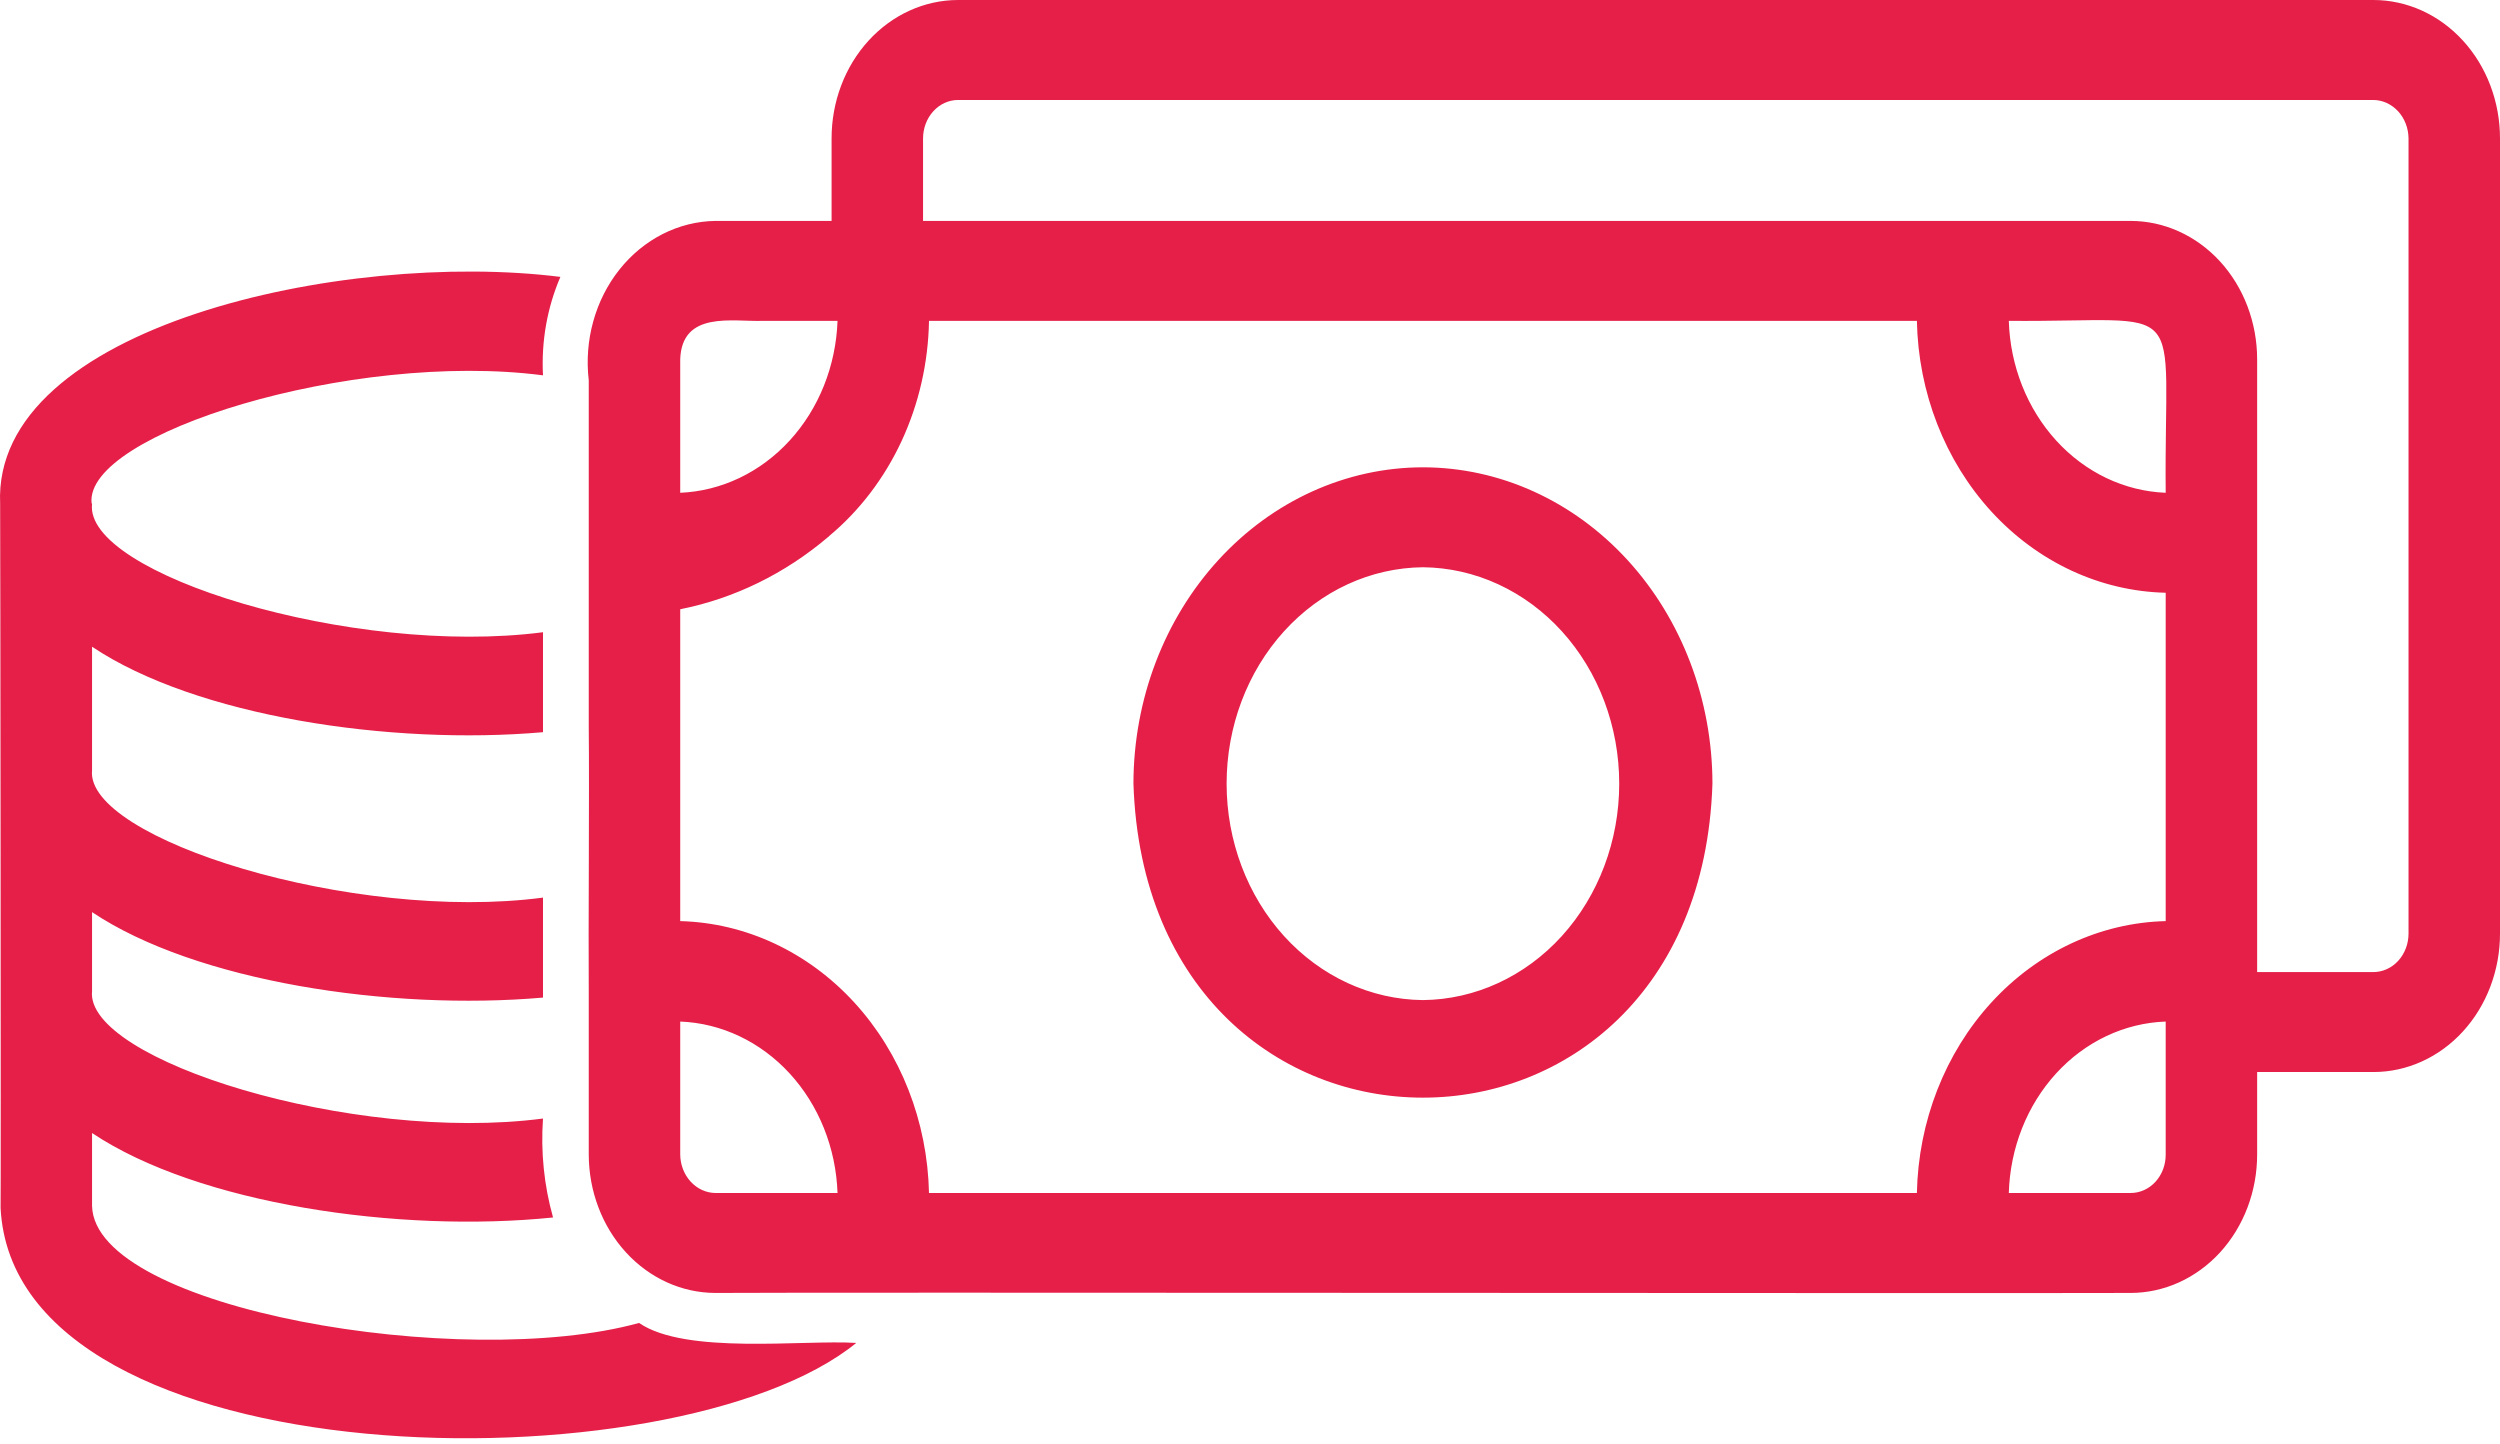 <svg width="90" height="52" viewBox="0 0 90 52" fill="none" xmlns="http://www.w3.org/2000/svg">
<path d="M51.226 16.823C48.463 16.826 45.814 18.027 43.86 20.163C41.906 22.298 40.807 25.192 40.804 28.212C41.294 43.285 61.16 43.282 61.648 28.212C61.645 25.192 60.546 22.298 58.592 20.163C56.638 18.027 53.989 16.826 51.226 16.823ZM51.226 36.003C49.346 35.985 47.548 35.156 46.224 33.697C44.901 32.238 44.158 30.267 44.158 28.212C44.158 26.157 44.901 24.186 46.225 22.727C47.548 21.267 49.346 20.439 51.226 20.421C53.106 20.439 54.903 21.268 56.227 22.727C57.55 24.186 58.292 26.158 58.292 28.212C58.292 30.266 57.55 32.237 56.227 33.697C54.903 35.156 53.106 35.984 51.226 36.003ZM85.439 5.49238e-05H34.482C33.275 0.004 32.118 0.531 31.266 1.465C30.414 2.399 29.936 3.665 29.937 4.984V7.953H25.755C25.099 7.962 24.451 8.123 23.855 8.425C23.26 8.728 22.729 9.164 22.299 9.706C21.868 10.248 21.547 10.883 21.357 11.57C21.166 12.257 21.111 12.98 21.195 13.692C21.193 16.262 21.196 23.76 21.195 26.197C21.22 28.446 21.177 33.552 21.195 35.751C21.198 36.786 21.192 40.587 21.195 41.562C21.197 42.883 21.678 44.15 22.533 45.084C23.387 46.018 24.546 46.544 25.755 46.546C29.1 46.518 72.122 46.566 76.697 46.546C77.295 46.546 77.888 46.417 78.442 46.167C78.995 45.916 79.498 45.549 79.922 45.087C80.345 44.624 80.681 44.074 80.91 43.47C81.139 42.865 81.257 42.217 81.257 41.562V38.593H85.439C86.038 38.594 86.631 38.465 87.185 38.214C87.738 37.964 88.241 37.597 88.664 37.134C89.088 36.671 89.424 36.122 89.653 35.517C89.882 34.912 90 34.264 90 33.61V4.984C90 4.329 89.882 3.681 89.653 3.077C89.424 2.472 89.088 1.922 88.664 1.46C88.241 0.997 87.738 0.63 87.185 0.379C86.631 0.129 86.038 2.93255e-06 85.439 5.49238e-05ZM24.488 12.937C24.546 11.171 26.389 11.59 27.468 11.551H30.151C30.094 13.173 29.479 14.711 28.429 15.858C27.379 17.006 25.971 17.678 24.488 17.74V12.937ZM25.755 42.948C25.42 42.944 25.1 42.797 24.863 42.538C24.626 42.279 24.491 41.928 24.488 41.562V36.776C25.97 36.833 27.378 37.501 28.429 38.646C29.48 39.791 30.095 41.328 30.151 42.948H25.755ZM77.965 41.562C77.966 41.745 77.934 41.925 77.871 42.094C77.807 42.263 77.714 42.416 77.596 42.545C77.478 42.674 77.338 42.776 77.183 42.845C77.029 42.914 76.864 42.949 76.697 42.948H72.317C72.364 41.327 72.974 39.787 74.023 38.641C75.072 37.494 76.482 36.828 77.965 36.776V41.562ZM77.965 33.16C75.606 33.217 73.358 34.267 71.689 36.09C70.021 37.913 69.06 40.37 69.008 42.948H33.444C33.388 40.371 32.427 37.917 30.759 36.094C29.091 34.272 26.846 33.221 24.488 33.16V21.933C26.432 21.546 28.263 20.651 29.822 19.324C29.824 19.324 29.827 19.323 29.829 19.323C29.831 19.322 29.832 19.32 29.834 19.319C29.835 19.317 29.837 19.315 29.837 19.313C29.838 19.311 29.839 19.308 29.839 19.306C30.936 18.395 31.831 17.224 32.456 15.881C33.08 14.537 33.418 13.057 33.444 11.551H69.008C69.058 14.13 70.017 16.588 71.686 18.412C73.355 20.236 75.605 21.284 77.965 21.339V33.16ZM77.965 17.74C76.481 17.682 75.073 17.011 74.025 15.862C72.977 14.713 72.366 13.172 72.317 11.551C78.946 11.606 77.896 10.544 77.965 17.74ZM86.707 33.61C86.707 33.977 86.573 34.329 86.336 34.589C86.098 34.849 85.776 34.995 85.439 34.995H81.257V12.937C81.257 12.282 81.139 11.634 80.91 11.029C80.681 10.425 80.345 9.875 79.922 9.412C79.498 8.949 78.995 8.582 78.442 8.332C77.889 8.081 77.296 7.953 76.697 7.953H33.23V4.984C33.23 4.619 33.361 4.269 33.595 4.01C33.829 3.75 34.148 3.602 34.482 3.599H85.439C85.775 3.602 86.095 3.749 86.333 4.008C86.57 4.267 86.704 4.617 86.707 4.984V33.61ZM30.826 48.345C24.292 53.667 0.517 53.348 0.021 43.487C0.036 43.454 0.013 18.221 0.005 18.136C-0.288 11.748 12.39 8.991 20.174 9.968C19.698 11.074 19.483 12.292 19.548 13.512C12.665 12.618 3.023 15.617 3.298 18.118L3.314 18.136C3.008 20.664 12.696 23.653 19.548 22.76V26.359C14.049 26.84 7.05 25.785 3.314 23.282L3.314 27.726C3.053 30.188 12.699 33.218 19.548 32.314V35.913C14.049 36.394 7.05 35.339 3.314 32.836L3.314 35.678C3.052 38.16 12.698 41.166 19.548 40.267C19.463 41.469 19.586 42.677 19.91 43.829C14.354 44.399 7.131 43.342 3.314 40.789L3.314 43.415C3.406 47.132 16.676 49.376 23.006 47.626C24.687 48.781 28.915 48.225 30.826 48.345Z" fill="#E51F48"/>
</svg>
